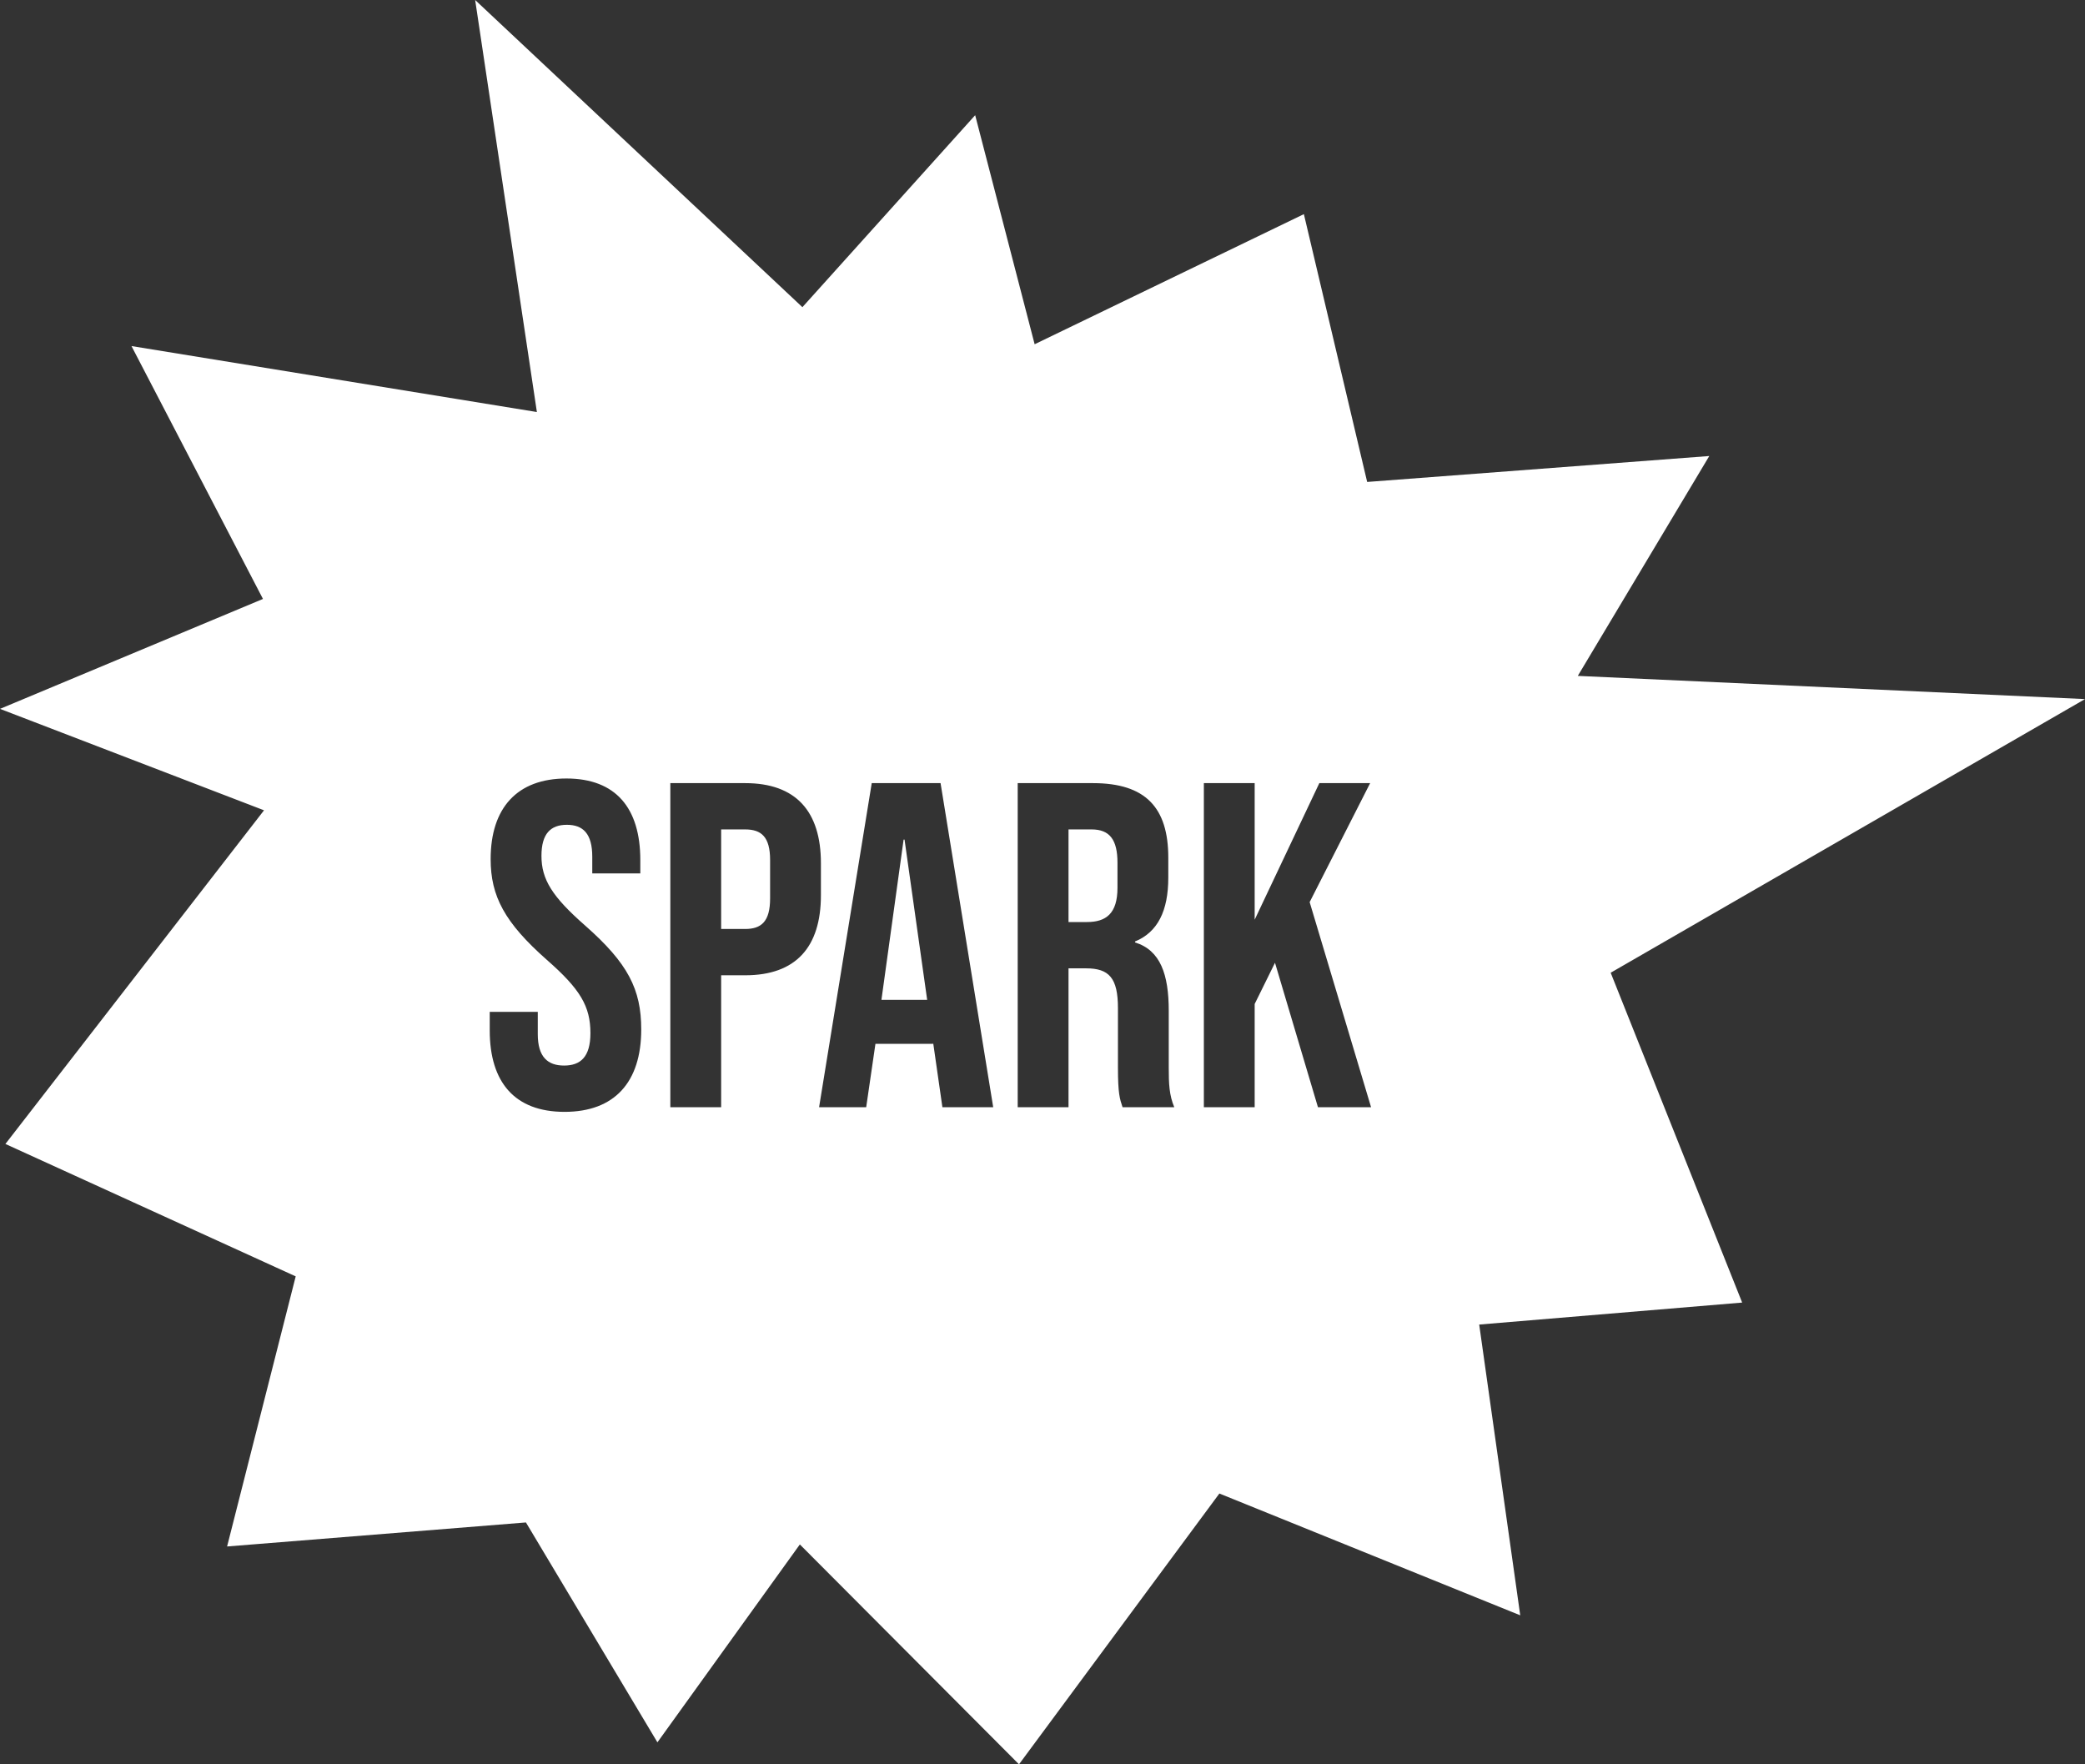 <?xml version="1.0" encoding="UTF-8"?> <svg xmlns="http://www.w3.org/2000/svg" width="130" height="110" viewBox="0 0 130 110" fill="none"><rect x="0" y="0" width="130" height="110" fill="#333333" stroke="none"/><path d="M60.802 7.182L64.51 21.463L81.297 13.351L85.243 30.048L106.574 28.431L98.376 42.14L130 43.586L100.426 60.647L108.624 81.211L92.228 82.582L94.787 100.71L76.028 93.116L63.535 110L49.871 96.291L40.99 108.629L32.792 94.92L14.159 96.418L18.437 79.578L0.337 71.322L16.462 50.52L0 44.196L16.396 37.342L8.198 21.576L33.475 25.689L29.626 0L50.03 19.151L60.802 7.182ZM35.2 69.321C38.31 69.321 39.981 67.474 39.981 64.183C39.981 61.672 39.146 60.055 36.496 57.717C34.422 55.898 33.76 54.83 33.76 53.358C33.76 51.972 34.336 51.424 35.344 51.424C36.352 51.424 36.928 51.972 36.928 53.415V54.455H39.923V53.617C39.923 50.384 38.397 48.537 35.315 48.537C32.234 48.537 30.592 50.384 30.592 53.56C30.592 55.869 31.456 57.515 34.106 59.853C36.179 61.672 36.813 62.74 36.813 64.414C36.813 65.915 36.179 66.434 35.171 66.434C34.163 66.434 33.53 65.915 33.53 64.472V63.086H30.535V64.24C30.534 67.474 32.09 69.321 35.2 69.321ZM41.795 69.033H44.964V60.806H46.461C49.629 60.806 51.184 59.045 51.184 55.812V53.82C51.184 50.587 49.629 48.826 46.461 48.826H41.795V69.033ZM44.964 57.919V51.712H46.461C47.469 51.712 48.016 52.174 48.016 53.617V56.014C48.016 57.457 47.469 57.919 46.461 57.919L44.964 57.919ZM51.07 69.033H54.007L54.584 65.078H58.183V65.02L58.759 69.033H61.927L58.644 48.826H54.353L51.07 69.033ZM54.958 62.336L56.34 52.347H56.398L57.809 62.336H54.958ZM63.454 69.033H66.622V60.373H67.716C69.156 60.373 69.704 60.979 69.704 62.855V66.55C69.704 68.196 69.819 68.513 69.992 69.033H73.217C72.9 68.282 72.872 67.561 72.872 66.579V63.029C72.872 60.748 72.353 59.247 70.769 58.756V58.699C72.18 58.121 72.843 56.794 72.843 54.715V53.474C72.843 50.356 71.431 48.826 68.148 48.826H63.454V69.033ZM66.622 57.486V51.712H68.062C69.185 51.712 69.675 52.347 69.675 53.791V55.35C69.675 56.966 68.955 57.486 67.774 57.486H66.622ZM75.061 69.033H78.229V62.595L79.496 60.026L82.175 69.033H85.487L81.657 56.244L85.429 48.825H82.261L78.229 57.341V48.825H75.061V69.033Z" fill="white"></path></svg> 
